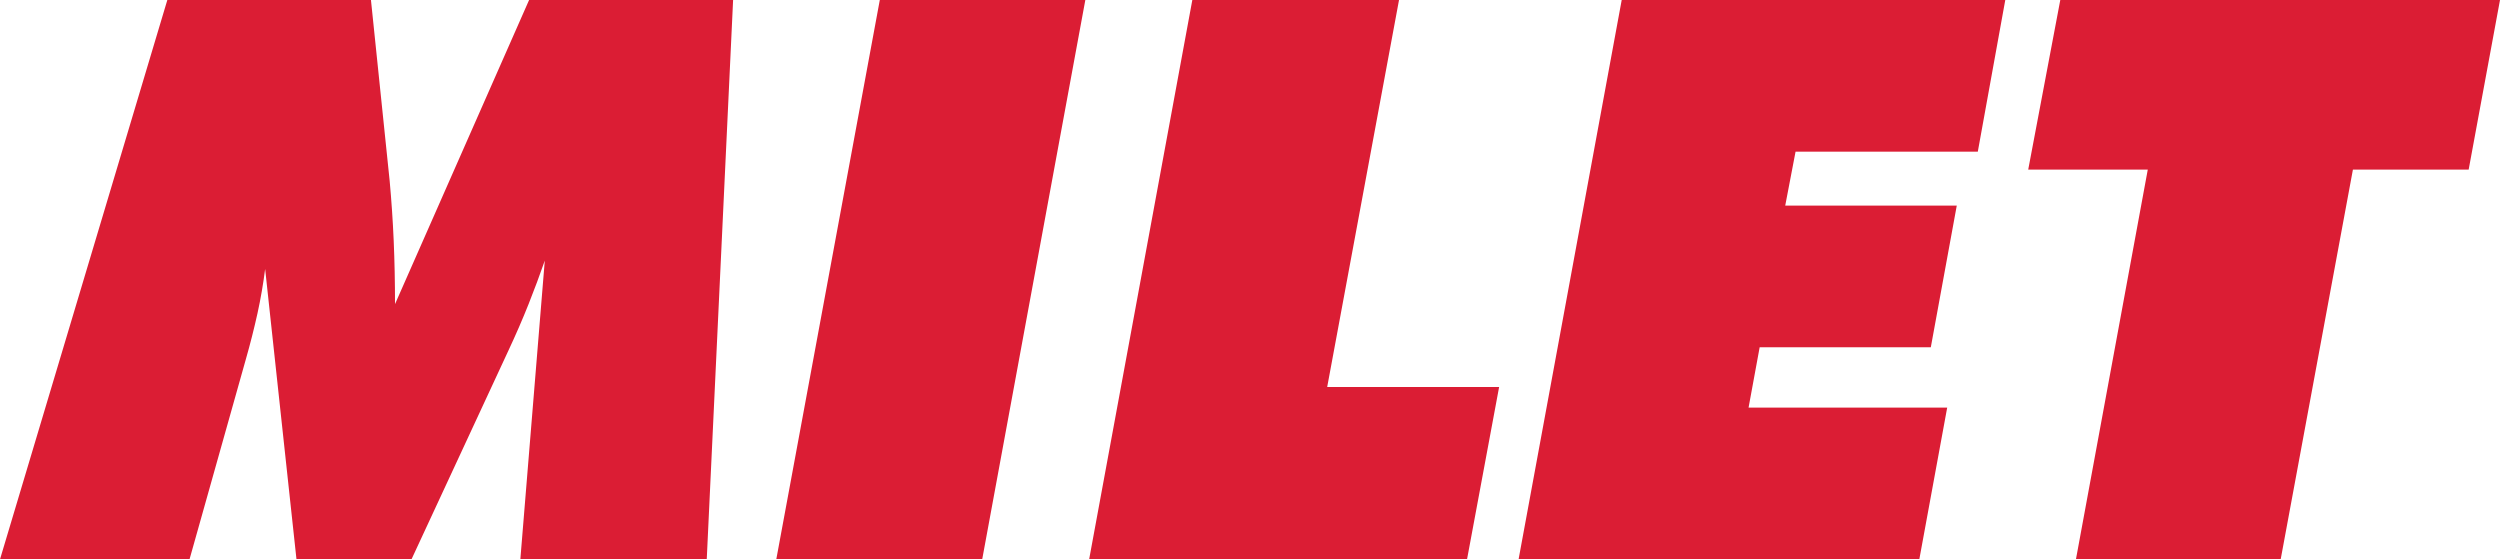 <?xml version="1.0" encoding="UTF-8"?><svg id="_레이어_2" xmlns="http://www.w3.org/2000/svg" viewBox="0 0 511.25 114.38"><g id="_레이어_1-2"><g><path d="M0,114.38L34.22,0h41.64l3.83,37.03c.36,3.96,.64,8.02,.82,12.19,.18,4.17,.27,8.49,.27,12.97L108.2,0h41.72l-5.39,114.38h-38.12l5-61.09c-.99,2.87-2.1,5.83-3.32,8.91-1.22,3.07-2.59,6.22-4.1,9.45l-19.84,42.73h-23.52l-6.41-59.38c-.37,2.97-.89,5.99-1.56,9.06-.68,3.07-1.48,6.25-2.42,9.53l-11.48,40.78H0Z" style="fill:#db1d34;"/><path d="M158.75,114.38L179.92,0h42.03l-21.09,114.38h-42.11Z" style="fill:#db1d34;"/><path d="M222.73,114.38L243.83,0h42.27l-14.69,79.14h35.16l-6.56,35.23h-77.27Z" style="fill:#db1d34;"/><path d="M310.55,114.38L331.64,0h78.44l-5.62,31.02h-37.27l-2.11,11.02h35.08l-5.31,28.98h-35l-2.27,12.34h40.62l-5.7,31.02h-81.95Z" style="fill:#db1d34;"/><path d="M424.53,114.38l14.69-79.69h-24.45L421.33,0h89.92l-6.41,34.69h-23.67l-14.77,79.69h-41.88Z" style="fill:#db1d34;"/></g></g></svg>